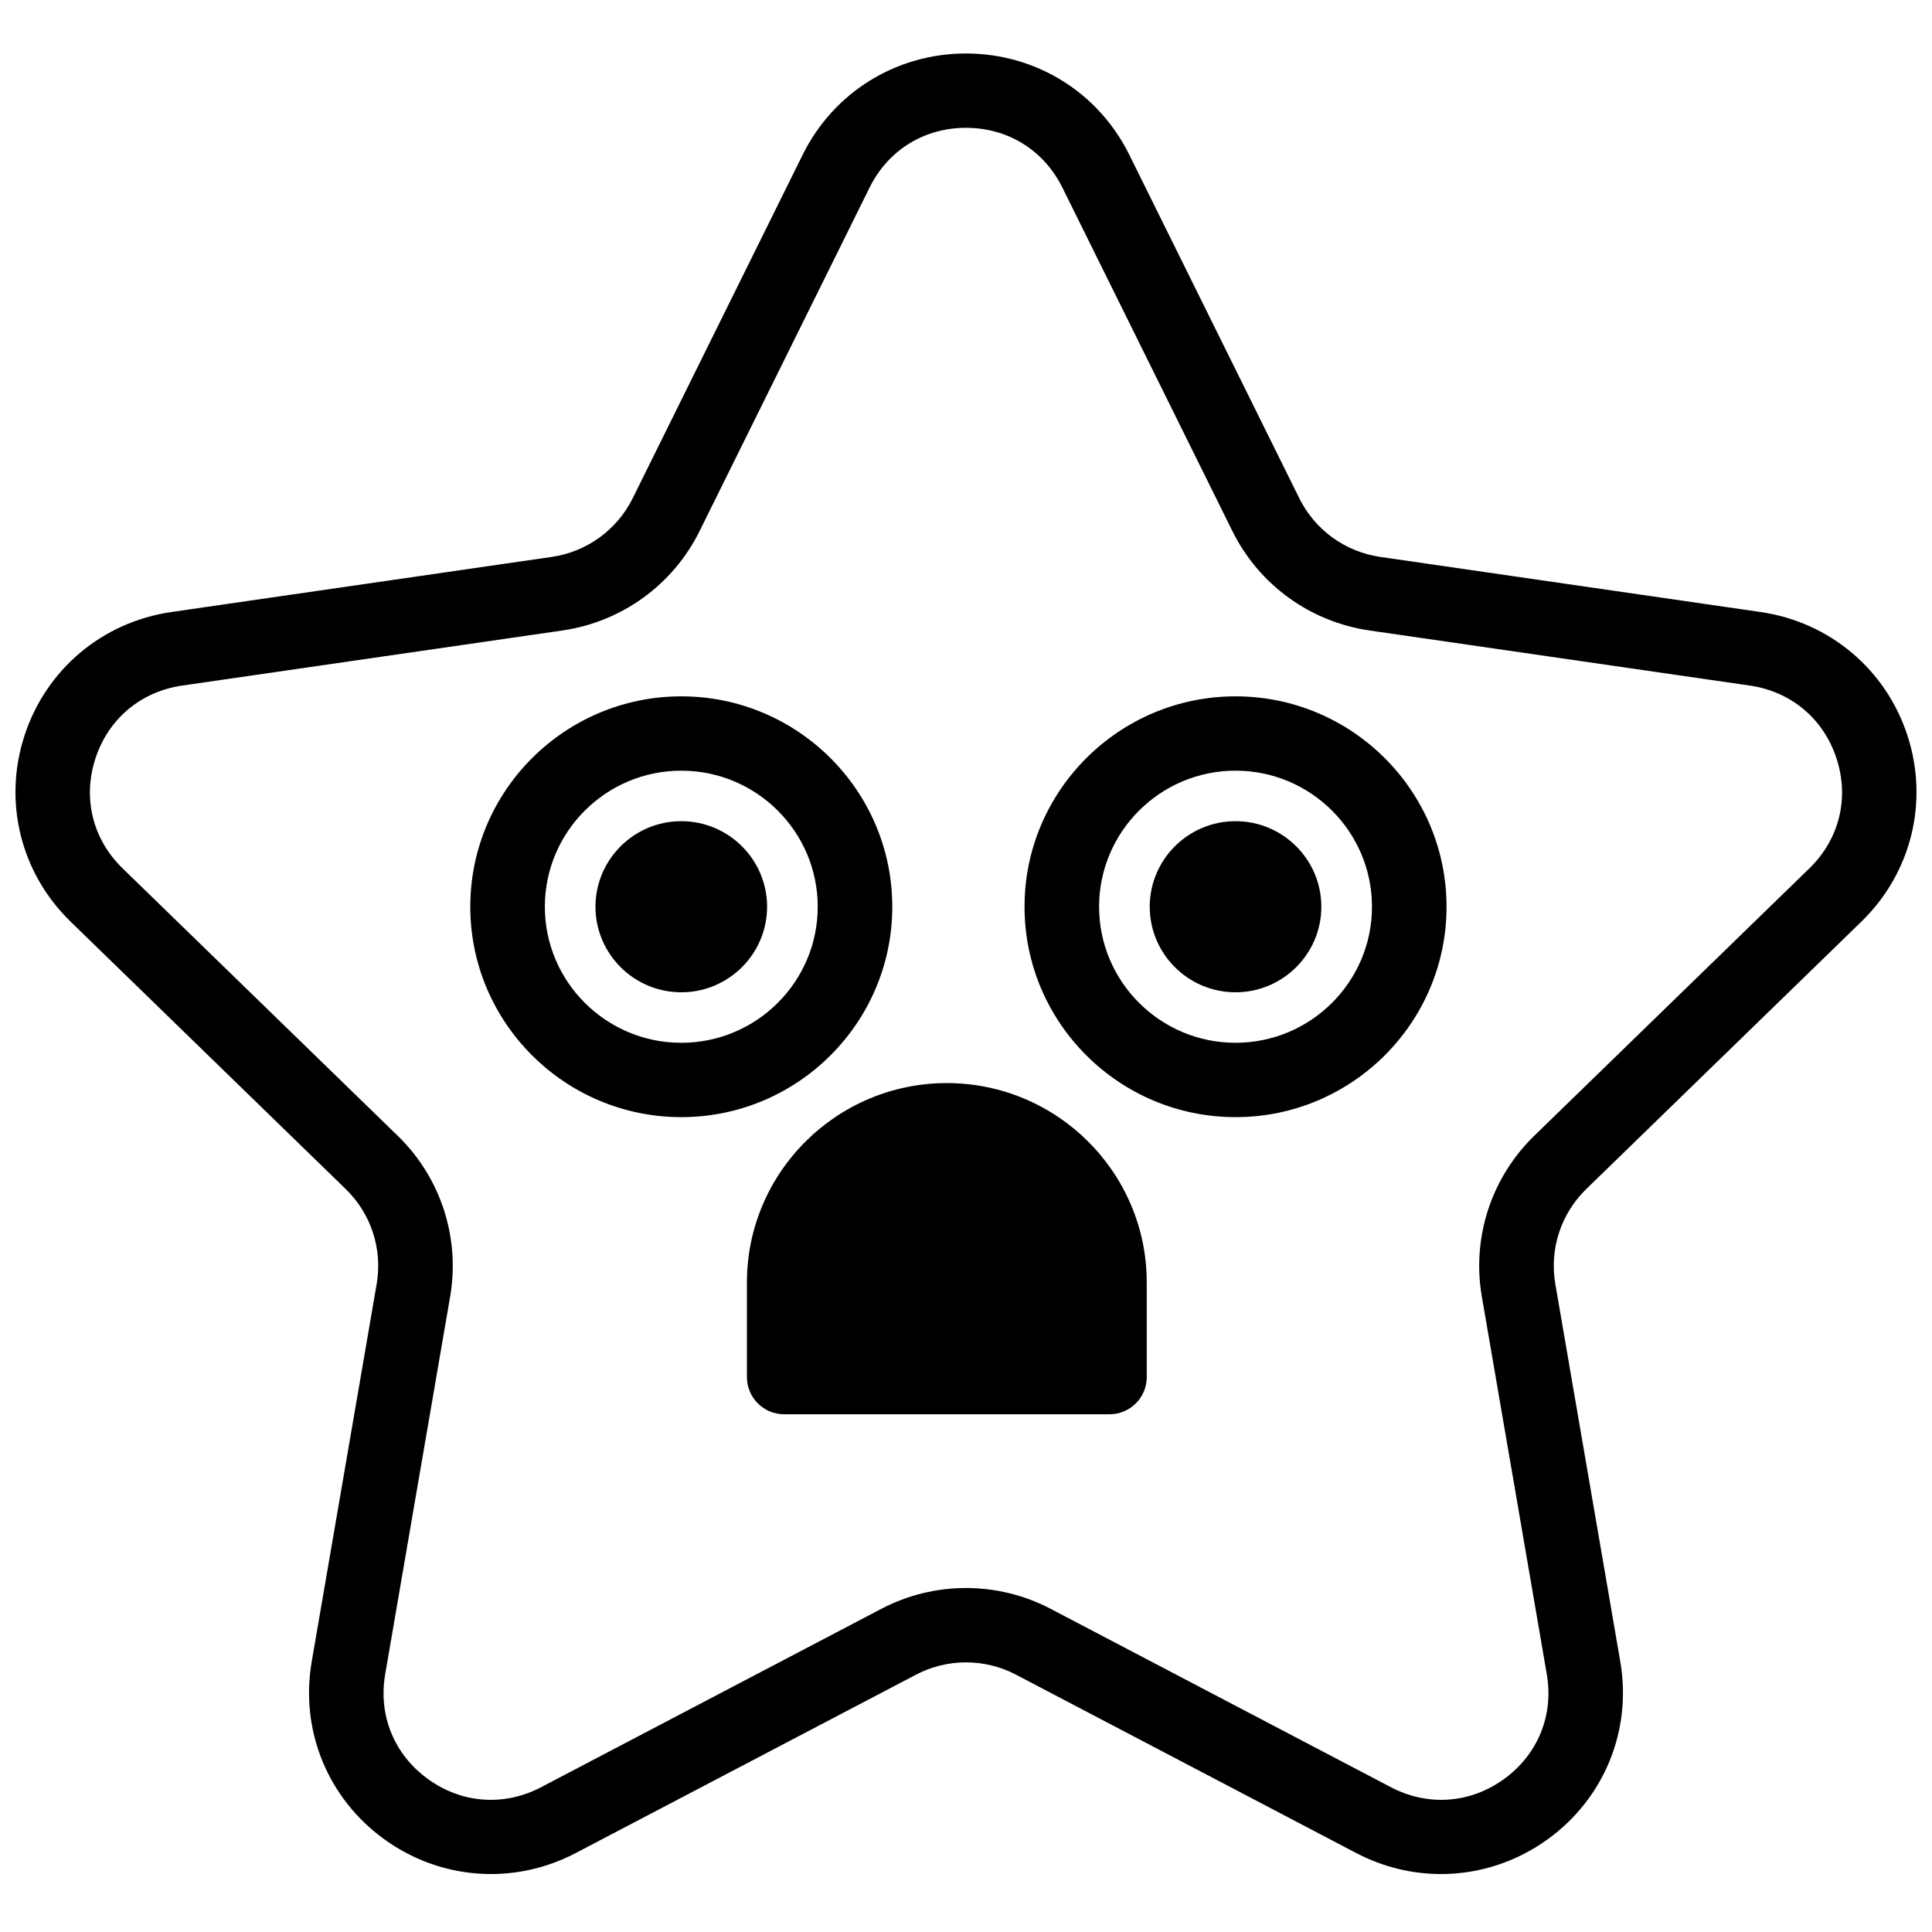<?xml version="1.0" encoding="UTF-8"?>
<!-- Uploaded to: ICON Repo, www.iconrepo.com, Generator: ICON Repo Mixer Tools -->
<svg width="800px" height="800px" version="1.1" viewBox="144 144 512 512" xmlns="http://www.w3.org/2000/svg">
 <defs>
  <clipPath id="a">
   <path d="m148.09 158h503.81v483h-503.81z"/>
  </clipPath>
 </defs>
 <g clip-path="url(#a)">
  <path d="m536.7 487.59 17.215 100.09c1.875 10.895-2.359 21.281-11.332 27.781-8.965 6.496-20.18 7.305-29.996 2.16l-90.141-47.258c-7.027-3.684-14.738-5.523-22.449-5.523-7.711 0-15.422 1.84-22.449 5.523l-90.141 47.258c-9.812 5.144-21.027 4.336-30-2.16-8.969-6.5-13.203-16.887-11.328-27.781l17.215-100.09c2.684-15.605-2.504-31.523-13.875-42.578l-72.926-70.883c-7.941-7.715-10.633-18.602-7.207-29.113 3.426-10.516 12.02-17.742 22.992-19.332l100.78-14.602c15.715-2.277 29.293-12.113 36.324-26.316l45.07-91.062c4.906-9.914 14.457-15.832 25.543-15.832 11.086 0 20.637 5.918 25.543 15.832l45.07 91.062c7.031 14.203 20.609 24.039 36.324 26.316l100.78 14.602c10.973 1.59 19.566 8.816 22.992 19.332 3.426 10.512 0.73 21.398-7.207 29.113l-72.926 70.883c-11.371 11.055-16.559 26.973-13.875 42.578zm100.59-99.352c13.242-12.875 17.922-31.77 12.207-49.312-5.719-17.539-20.641-30.086-38.945-32.738l-100.78-14.602c-9.277-1.344-17.297-7.152-21.445-15.539l-45.07-91.062c-8.188-16.539-24.766-26.812-43.262-26.812-18.496 0-35.074 10.273-43.262 26.812l-45.066 91.062c-4.152 8.387-12.172 14.195-21.449 15.539l-100.78 14.602c-18.305 2.652-33.227 15.199-38.941 32.738-5.719 17.543-1.039 36.438 12.207 49.312l72.926 70.883c6.715 6.527 9.777 15.926 8.191 25.141l-17.215 100.09c-3.129 18.18 4.227 36.207 19.191 47.047 14.965 10.844 34.43 12.246 50.801 3.664l90.145-47.254c8.297-4.352 18.211-4.352 26.508 0l90.141 47.254c7.125 3.734 14.828 5.578 22.496 5.578 9.957 0 19.855-3.113 28.309-9.238 14.965-10.844 22.32-28.871 19.195-47.051l-17.219-100.09c-1.586-9.215 1.48-18.613 8.191-25.141zm-312.74 32.113c-19.941 0-36.16-16.176-36.16-36.055 0-19.883 16.219-36.059 36.16-36.059 19.938 0 36.156 16.176 36.156 36.059 0 19.879-16.219 36.055-36.156 36.055m55.914-36.055c0-30.746-25.082-55.758-55.914-55.758-30.836 0-55.918 25.012-55.918 55.758 0 30.742 25.082 55.758 55.918 55.758 30.832 0 55.914-25.016 55.914-55.758m-55.914-22.676c-12.539 0-22.742 10.172-22.742 22.676 0 12.5 10.203 22.672 22.742 22.672 12.535 0 22.738-10.172 22.738-22.672 0-12.504-10.203-22.676-22.738-22.676m146.88 58.73c-19.938 0-36.16-16.176-36.16-36.055 0-19.883 16.223-36.059 36.16-36.059 19.941 0 36.16 16.176 36.16 36.059 0 19.879-16.219 36.055-36.16 36.055m0-91.812c-30.832 0-55.918 25.012-55.918 55.758 0 30.742 25.086 55.758 55.918 55.758 30.836 0 55.918-25.016 55.918-55.758 0-30.746-25.082-55.758-55.918-55.758m0 33.082c-12.535 0-22.738 10.172-22.738 22.676 0 12.5 10.203 22.672 22.738 22.672 12.539 0 22.738-10.172 22.738-22.672 0-12.504-10.199-22.676-22.738-22.676m-76.512 69.41c-29.211 0-52.977 23.699-52.977 52.828v25.09c0 5.441 4.422 9.852 9.879 9.852h86.199c5.457 0 9.879-4.41 9.879-9.852v-25.09c0-29.129-23.766-52.828-52.98-52.828" fill-rule="evenodd"/>
 </g>
</svg>